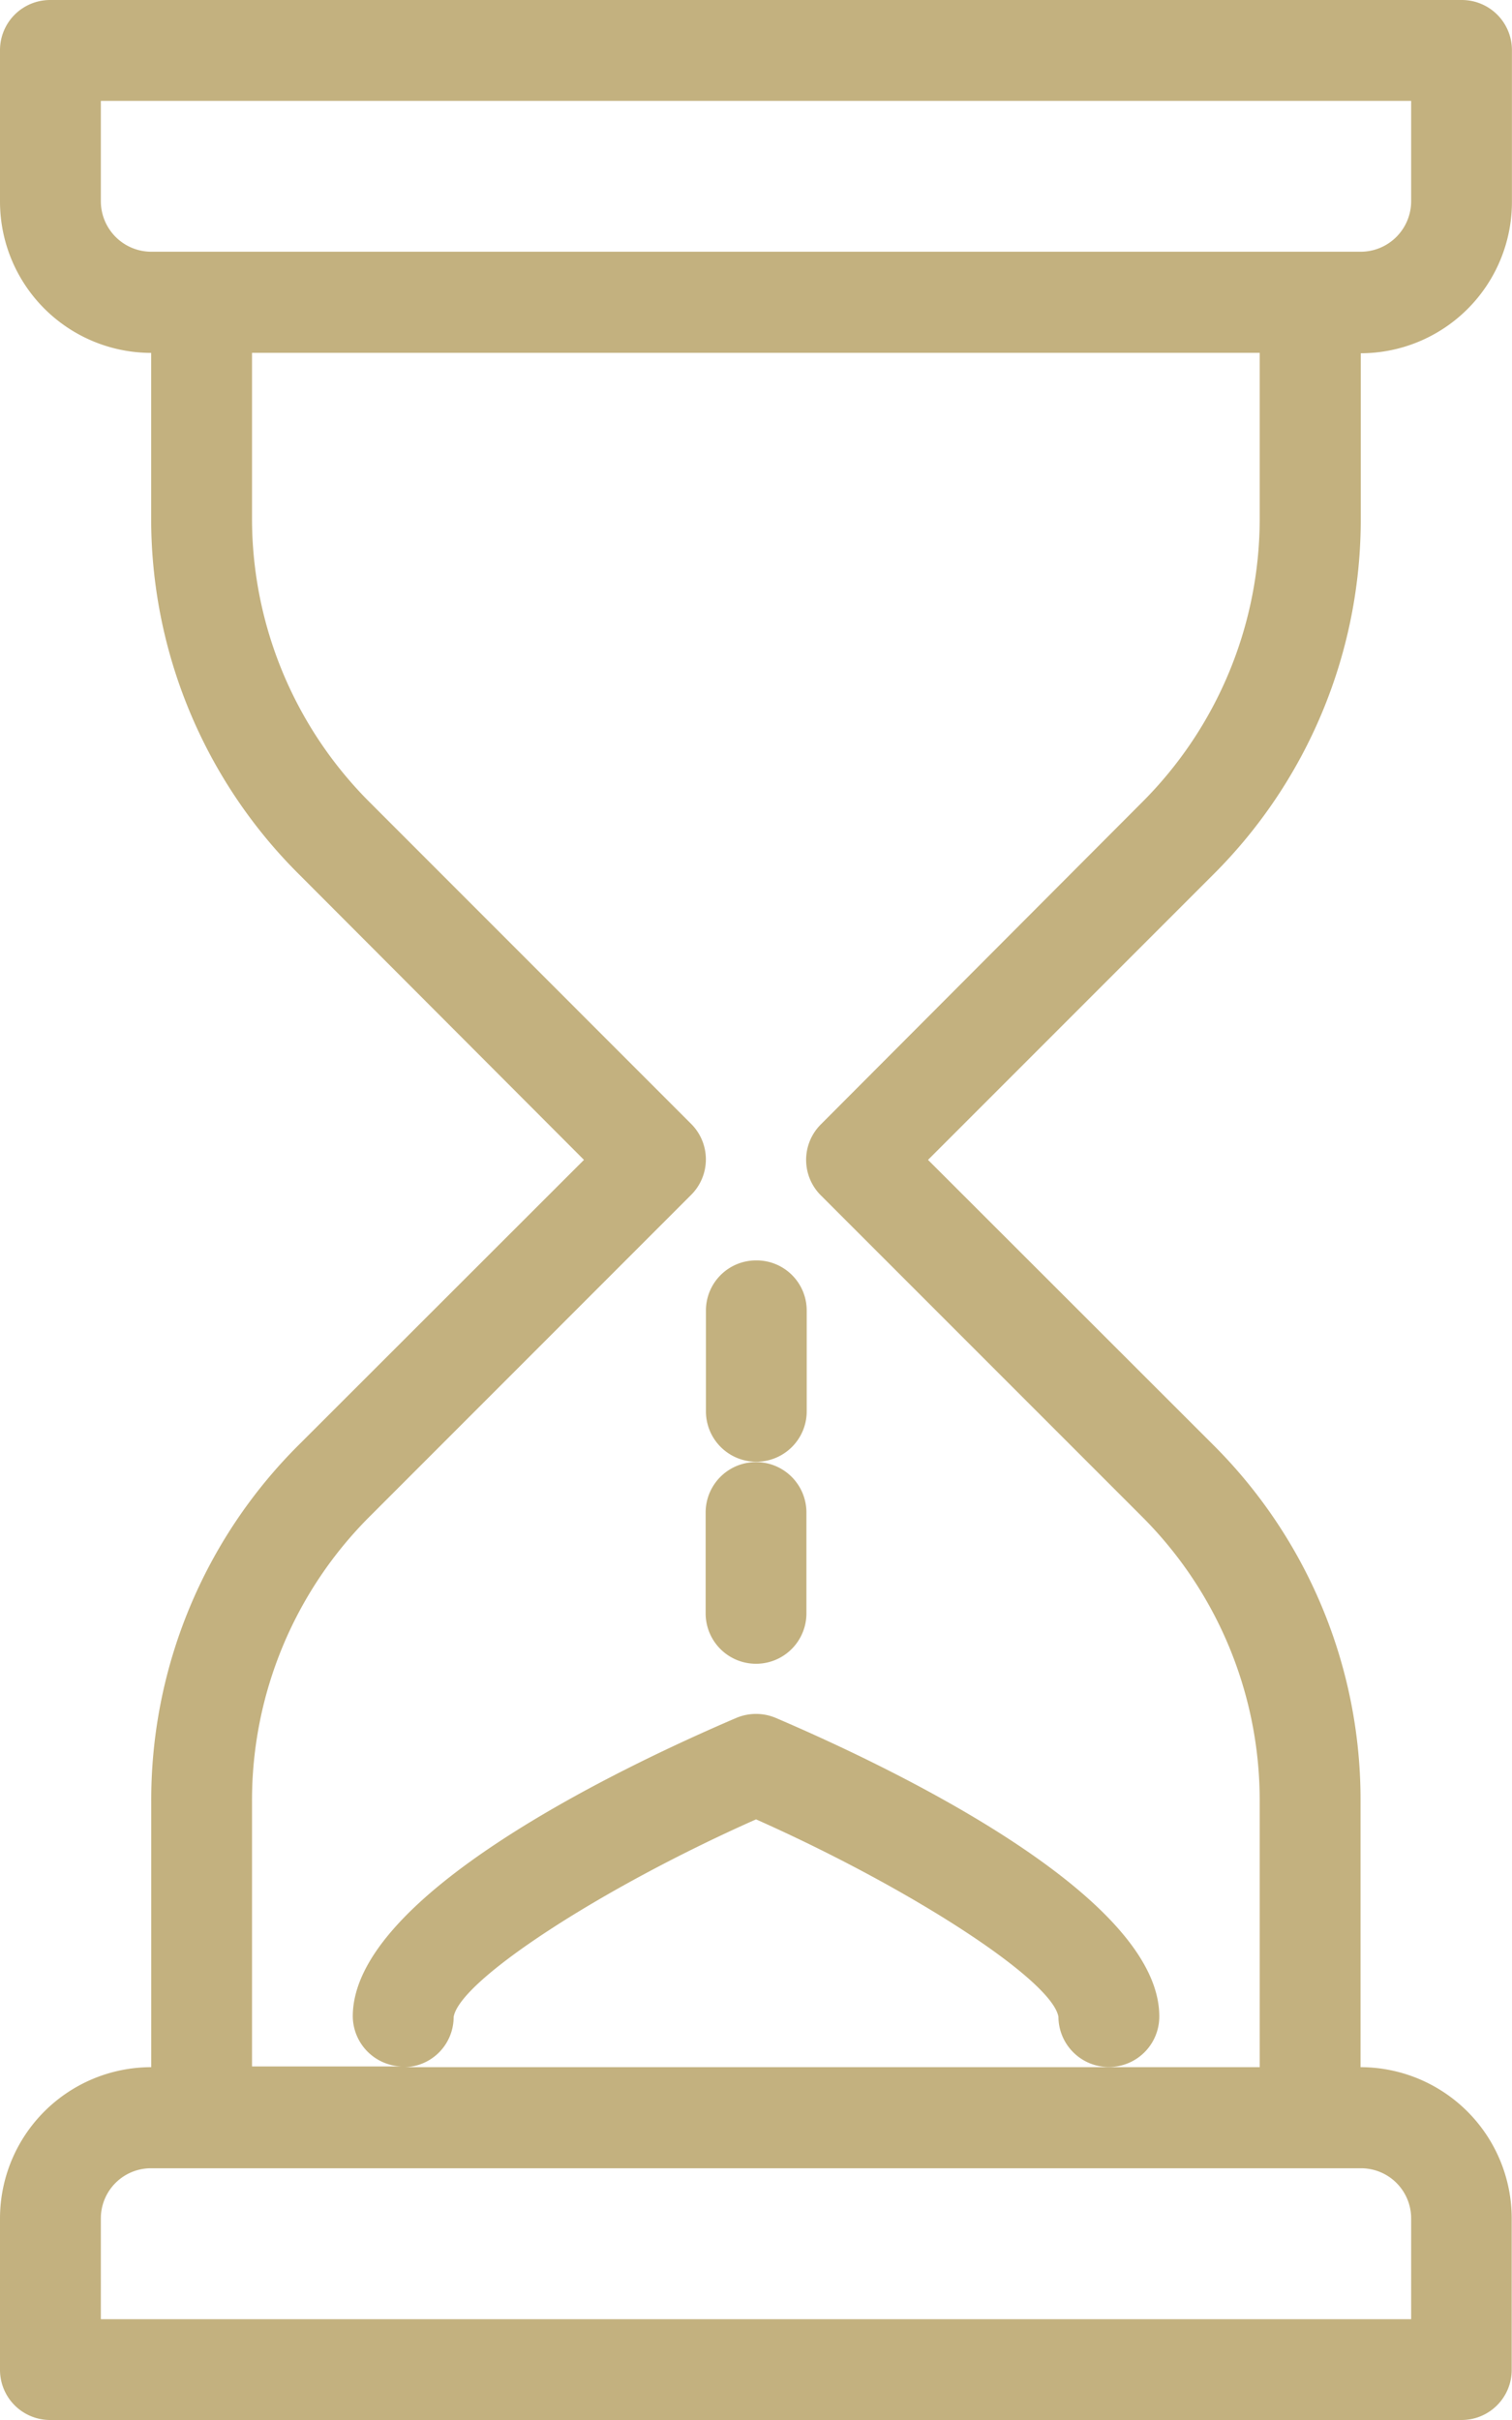 <svg xmlns="http://www.w3.org/2000/svg" width="21.125" height="33.8" viewBox="0 0 21.125 33.8">
  <g id="Group_94" data-name="Group 94" transform="translate(-6 -1.6)">
    <path id="Path_5" data-name="Path 5" d="M25.012,8.834v-2.3a2.114,2.114,0,0,0,2.112-2.112V2.3a.7.7,0,0,0-.7-.7H6.7a.7.7,0,0,0-.7.7V4.416A2.114,2.114,0,0,0,8.112,6.529v2.3a7,7,0,0,0,2.062,4.979L14.159,17.8,10.175,21.78a6.994,6.994,0,0,0-2.062,4.978v3.714A2.114,2.114,0,0,0,6,32.584V34.7a.7.7,0,0,0,.7.7H26.421a.7.7,0,0,0,.7-.7V32.584a2.114,2.114,0,0,0-2.112-2.112V26.758A6.994,6.994,0,0,0,22.95,21.78L18.966,17.8l3.984-3.984A7,7,0,0,0,25.012,8.834ZM7.409,4.416V3.009H25.716V4.416a.706.706,0,0,1-.7.7H8.112A.706.706,0,0,1,7.409,4.416ZM25.716,32.584v1.408H7.409V32.584a.7.7,0,0,1,.7-.7h16.9A.7.7,0,0,1,25.716,32.584ZM17.473,17.3a.7.7,0,0,0,0,1l4.482,4.482A5.6,5.6,0,0,1,23.6,26.758v3.714H11.654a.7.7,0,0,0,.684-.7c.081-.511,2.059-1.8,4.225-2.761,2.161.961,4.136,2.243,4.225,2.758a.7.7,0,0,0,1.409-.007c0-1.69-3.746-3.478-5.356-4.167a.71.71,0,0,0-.556,0c-1.61.689-5.356,2.477-5.356,4.167a.706.706,0,0,0,.684.7H9.521V26.758a5.6,5.6,0,0,1,1.65-3.983l4.481-4.482a.7.7,0,0,0,0-1l-4.481-4.482a5.6,5.6,0,0,1-1.65-3.983v-2.3H23.6v2.3a5.6,5.6,0,0,1-1.649,3.983Z" transform="translate(0 0)" fill="#c3b17f"/>
    <path id="Path_6" data-name="Path 6" d="M15.571,17.433a.7.7,0,0,0-.7.7v1.408a.7.7,0,1,0,1.408,0V18.138A.7.7,0,0,0,15.571,17.433Z" transform="translate(0.992 1.771)" fill="#c3b17f"/>
    <path id="Path_7" data-name="Path 7" d="M14.867,20.671v1.409a.7.7,0,1,0,1.408,0V20.671a.7.7,0,1,0-1.408,0Z" transform="translate(0.992 2.054)" fill="#c3b17f"/>
  </g>
</svg>
